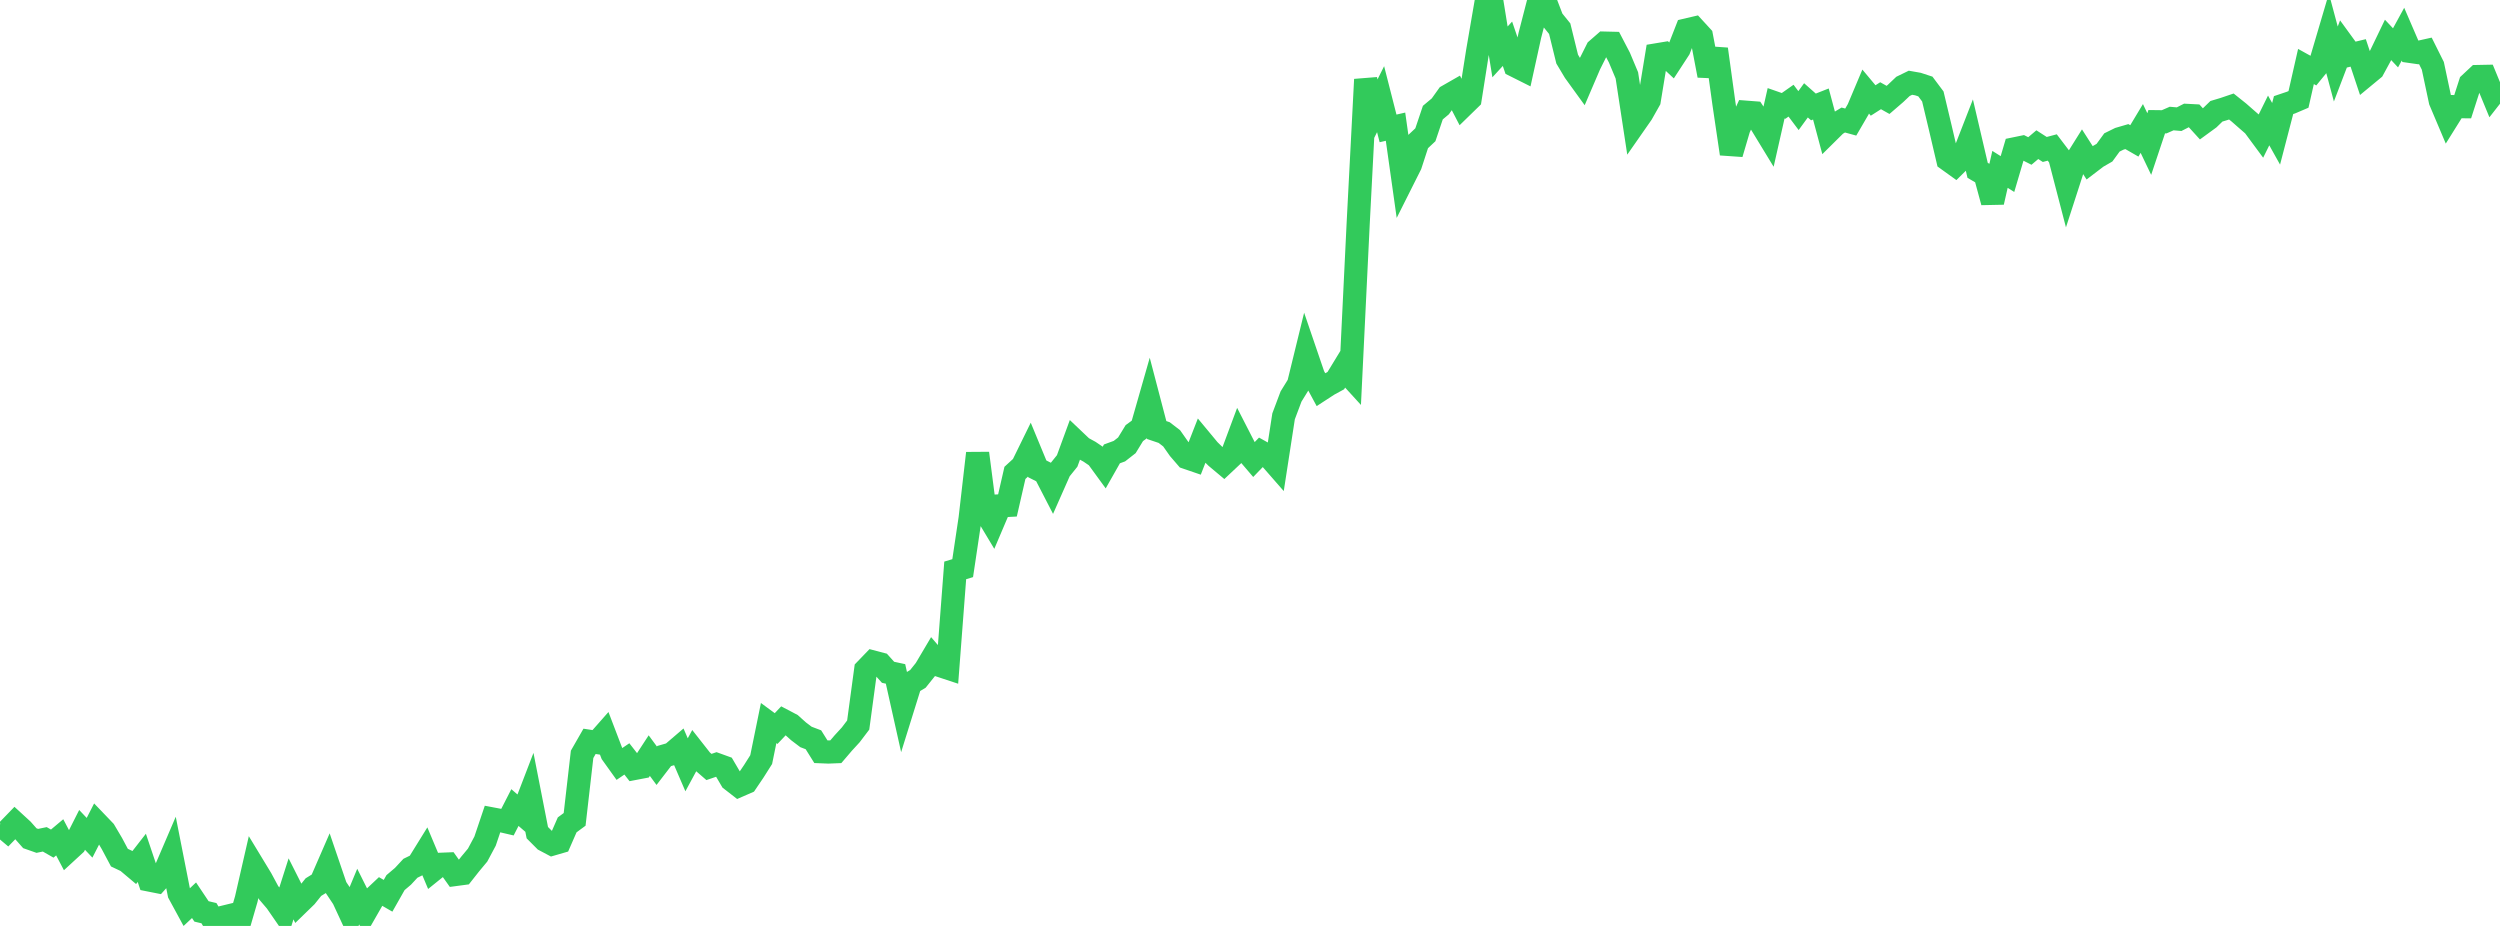 <?xml version="1.0" standalone="no"?>
<!DOCTYPE svg PUBLIC "-//W3C//DTD SVG 1.1//EN" "http://www.w3.org/Graphics/SVG/1.1/DTD/svg11.dtd">

<svg width="135" height="50" viewBox="0 0 135 50" preserveAspectRatio="none" 
  xmlns="http://www.w3.org/2000/svg"
  xmlns:xlink="http://www.w3.org/1999/xlink">


<polyline points="0.0, 44.517 0.403, 44.856 0.806, 44.44 1.209, 44.81 1.612, 45.265 2.015, 45.407 2.418, 45.324 2.821, 45.554 3.224, 45.216 3.627, 45.982 4.03, 45.611 4.433, 44.814 4.836, 45.24 5.239, 44.452 5.642, 44.872 6.045, 45.555 6.448, 46.312 6.851, 46.503 7.254, 46.842 7.657, 46.324 8.06, 47.521 8.463, 47.601 8.866, 47.15 9.269, 46.209 9.672, 48.251 10.075, 48.992 10.478, 48.613 10.881, 49.216 11.284, 49.312 11.687, 50.0 12.09, 49.522 12.493, 49.424 12.896, 49.938 13.299, 48.551 13.701, 46.795 14.104, 47.459 14.507, 48.208 14.91, 48.679 15.313, 49.263 15.716, 47.999 16.119, 48.798 16.522, 48.406 16.925, 47.903 17.328, 47.655 17.731, 46.729 18.134, 47.911 18.537, 48.516 18.94, 49.385 19.343, 48.416 19.746, 49.223 20.149, 48.519 20.552, 48.14 20.955, 48.373 21.358, 47.662 21.761, 47.32 22.164, 46.886 22.567, 46.689 22.97, 46.038 23.373, 46.997 23.776, 46.672 24.179, 46.656 24.582, 47.224 24.985, 47.17 25.388, 46.659 25.791, 46.175 26.194, 45.42 26.597, 44.225 27.0, 44.301 27.403, 44.395 27.806, 43.608 28.209, 43.955 28.612, 42.907 29.015, 44.964 29.418, 45.368 29.821, 45.582 30.224, 45.465 30.627, 44.543 31.03, 44.246 31.433, 40.735 31.836, 40.032 32.239, 40.094 32.642, 39.637 33.045, 40.692 33.448, 41.254 33.851, 40.981 34.254, 41.498 34.657, 41.421 35.06, 40.803 35.463, 41.349 35.866, 40.825 36.269, 40.709 36.672, 40.364 37.075, 41.299 37.478, 40.555 37.881, 41.068 38.284, 41.417 38.687, 41.279 39.09, 41.425 39.493, 42.112 39.896, 42.425 40.299, 42.249 40.701, 41.655 41.104, 41.019 41.507, 39.045 41.91, 39.342 42.313, 38.916 42.716, 39.128 43.119, 39.49 43.522, 39.795 43.925, 39.948 44.328, 40.593 44.731, 40.609 45.134, 40.593 45.537, 40.122 45.94, 39.683 46.343, 39.152 46.746, 36.168 47.149, 35.75 47.552, 35.856 47.955, 36.304 48.358, 36.391 48.761, 38.195 49.164, 36.901 49.567, 36.659 49.97, 36.155 50.373, 35.474 50.776, 35.944 51.179, 36.077 51.582, 30.801 51.985, 30.68 52.388, 27.981 52.791, 24.476 53.194, 27.592 53.597, 28.264 54.0, 27.316 54.403, 27.294 54.806, 25.536 55.209, 25.166 55.612, 24.344 56.015, 25.319 56.418, 25.522 56.821, 26.303 57.224, 25.392 57.627, 24.891 58.03, 23.791 58.433, 24.174 58.836, 24.395 59.239, 24.668 59.642, 25.221 60.045, 24.509 60.448, 24.362 60.851, 24.047 61.254, 23.388 61.657, 23.093 62.06, 21.684 62.463, 23.223 62.866, 23.359 63.269, 23.669 63.672, 24.242 64.075, 24.709 64.478, 24.847 64.881, 23.814 65.284, 24.3 65.687, 24.695 66.09, 25.033 66.493, 24.654 66.896, 23.572 67.299, 24.358 67.701, 24.828 68.104, 24.41 68.507, 24.635 68.91, 25.096 69.313, 22.483 69.716, 21.411 70.119, 20.758 70.522, 19.11 70.925, 20.29 71.328, 21.036 71.731, 20.774 72.134, 20.554 72.537, 19.893 72.94, 20.335 73.343, 12.048 73.746, 4.292 74.149, 6.163 74.552, 5.355 74.955, 6.934 75.358, 6.841 75.761, 9.699 76.164, 8.896 76.567, 7.657 76.97, 7.278 77.373, 6.081 77.776, 5.744 78.179, 5.181 78.582, 4.95 78.985, 5.727 79.388, 5.334 79.791, 2.776 80.194, 0.433 80.597, 0.309 81.0, 2.802 81.403, 2.363 81.806, 3.544 82.209, 3.746 82.612, 1.912 83.015, 0.35 83.418, 0.0 83.821, 1.051 84.224, 1.549 84.627, 3.191 85.03, 3.865 85.433, 4.422 85.836, 3.483 86.239, 2.678 86.642, 2.327 87.045, 2.337 87.448, 3.11 87.851, 4.071 88.254, 6.711 88.657, 6.133 89.06, 5.419 89.463, 2.96 89.866, 2.893 90.269, 3.269 90.672, 2.65 91.075, 1.617 91.478, 1.523 91.881, 1.962 92.284, 4.077 92.687, 2.654 93.09, 5.58 93.493, 8.303 93.896, 6.933 94.299, 6.059 94.701, 6.09 95.104, 6.7 95.507, 7.362 95.91, 5.578 96.313, 5.719 96.716, 5.436 97.119, 5.972 97.522, 5.418 97.925, 5.775 98.328, 5.616 98.731, 7.123 99.134, 6.724 99.537, 6.481 99.94, 6.592 100.343, 5.9 100.746, 4.944 101.149, 5.426 101.552, 5.169 101.955, 5.395 102.358, 5.047 102.761, 4.665 103.164, 4.468 103.567, 4.539 103.97, 4.671 104.373, 5.209 104.776, 6.9 105.179, 8.619 105.582, 8.909 105.985, 8.511 106.388, 7.475 106.791, 9.198 107.194, 9.433 107.597, 10.916 108.0, 9.146 108.403, 9.399 108.806, 8.033 109.209, 7.95 109.612, 8.153 110.015, 7.812 110.418, 8.071 110.821, 7.964 111.224, 8.494 111.627, 10.045 112.03, 8.799 112.433, 8.155 112.836, 8.784 113.239, 8.477 113.642, 8.245 114.045, 7.692 114.448, 7.494 114.851, 7.376 115.254, 7.608 115.657, 6.937 116.06, 7.779 116.463, 6.572 116.866, 6.577 117.269, 6.401 117.672, 6.436 118.075, 6.23 118.478, 6.251 118.881, 6.694 119.284, 6.4 119.687, 6.009 120.09, 5.888 120.493, 5.751 120.896, 6.073 121.299, 6.426 121.701, 6.776 122.104, 7.321 122.507, 6.504 122.91, 7.225 123.313, 5.675 123.716, 5.539 124.119, 5.367 124.522, 3.591 124.925, 3.814 125.328, 3.32 125.731, 1.955 126.134, 3.456 126.537, 2.4 126.94, 2.954 127.343, 2.857 127.746, 4.066 128.149, 3.733 128.552, 2.991 128.955, 2.155 129.358, 2.583 129.761, 1.845 130.164, 2.779 130.567, 2.837 130.97, 2.747 131.373, 3.555 131.776, 5.451 132.179, 6.403 132.582, 5.758 132.985, 5.762 133.388, 4.509 133.791, 4.132 134.194, 4.124 134.597, 5.102 135.0, 4.586" fill="none" stroke="#32ca5b" stroke-width="1.25"/>

</svg>
